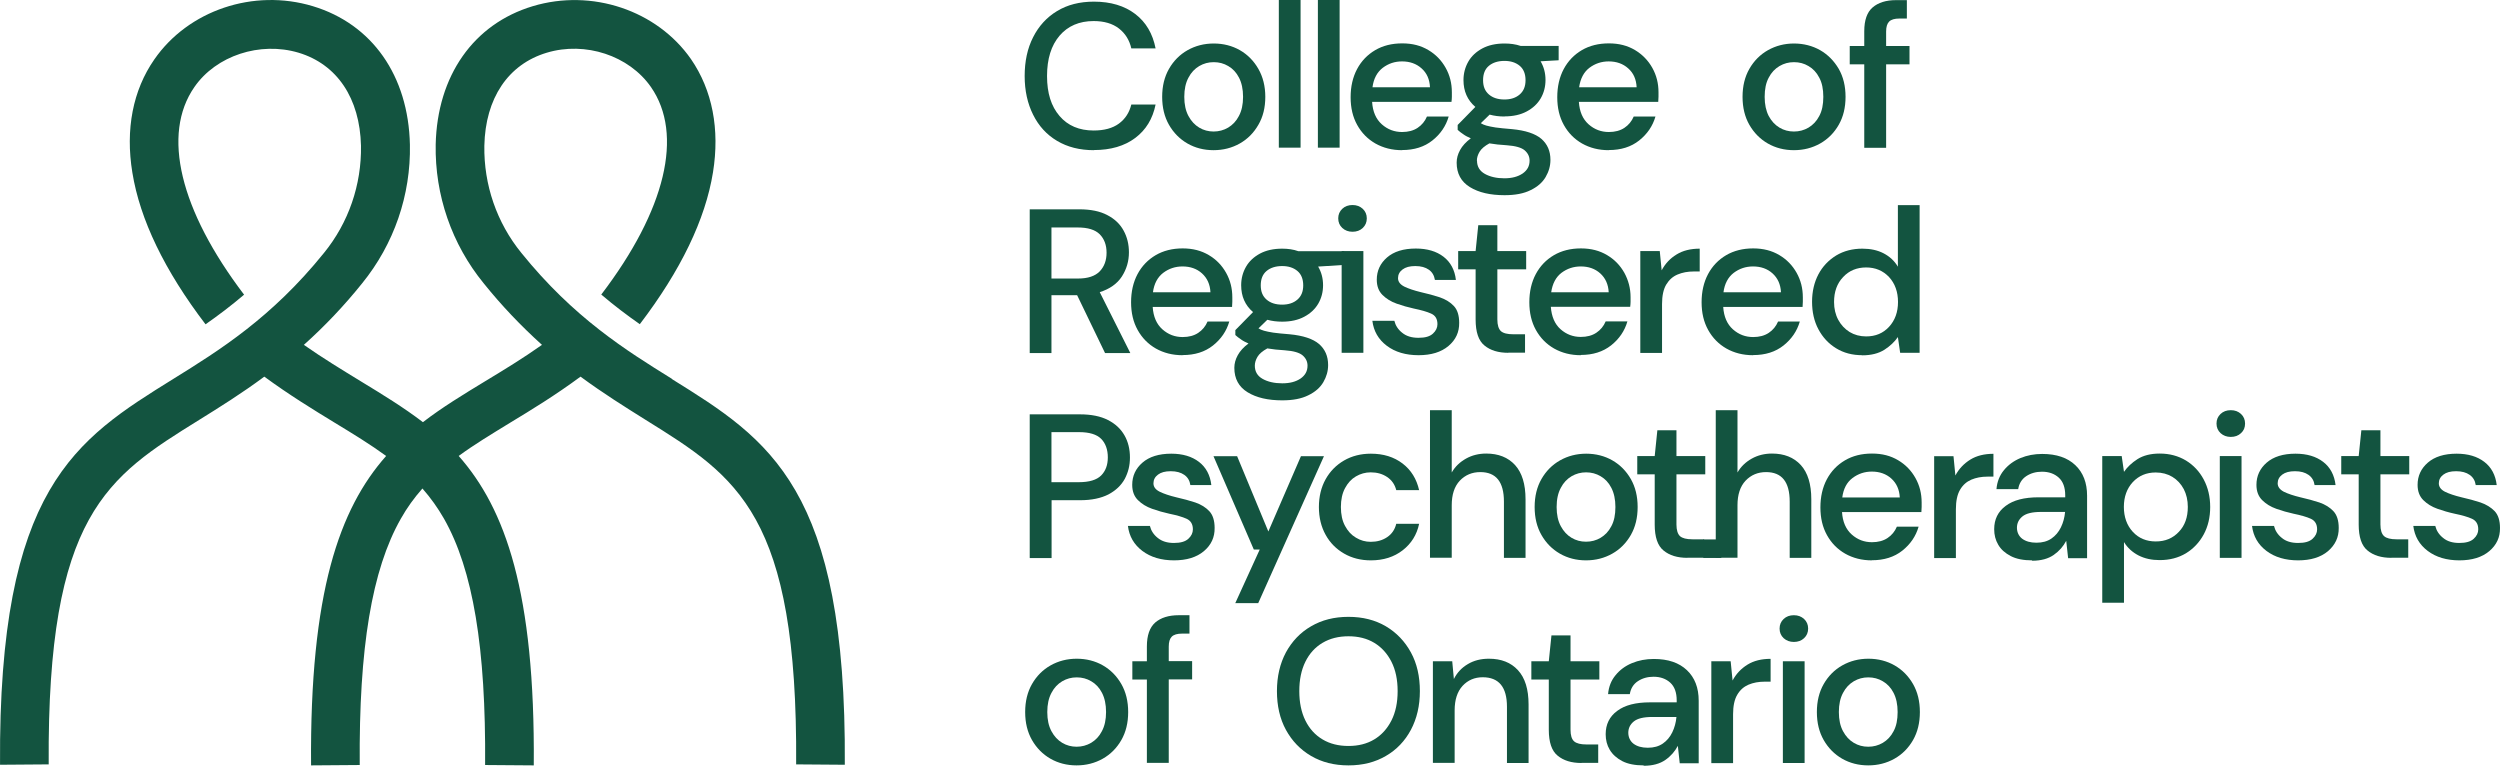 <?xml version="1.0" encoding="UTF-8"?>
<svg xmlns="http://www.w3.org/2000/svg" width="222" height="68" viewBox="0 0 222 68" fill="none">
  <path d="M59.677 33.647C55.581 31.105 50.945 28.217 46.299 22.461C44.11 19.774 42.954 16.404 43.01 12.944C43.1 8.723 45.12 5.711 48.555 4.68C51.978 3.65 55.861 4.938 57.803 7.726C60.721 11.925 59.116 18.654 53.392 26.156C54.548 27.142 55.693 28.004 56.815 28.788C60.451 24.018 62.64 19.483 63.313 15.306C63.931 11.477 63.257 8.006 61.361 5.251C58.341 0.918 52.561 -1.03 47.309 0.549C42.056 2.127 38.824 6.718 38.689 12.843C38.611 17.322 40.115 21.689 42.954 25.16C44.526 27.119 46.265 28.945 48.128 30.624C46.4 31.845 44.716 32.864 43.089 33.849C41.136 35.036 39.273 36.167 37.556 37.488C35.839 36.178 33.976 35.036 32.023 33.849C30.395 32.852 28.712 31.833 26.983 30.624C28.858 28.945 30.586 27.119 32.157 25.16C34.986 21.678 36.49 17.322 36.4 12.843C36.265 6.718 33.044 2.139 27.78 0.549C22.517 -1.041 16.725 0.918 13.706 5.274C11.798 8.017 11.125 11.488 11.754 15.329C12.427 19.494 14.615 24.029 18.252 28.799C19.374 28.015 20.519 27.153 21.675 26.168C15.962 18.643 14.346 11.925 17.264 7.726C19.195 4.938 23.089 3.661 26.512 4.68C29.935 5.711 31.955 8.723 32.056 12.944C32.112 16.404 30.956 19.774 28.768 22.461C24.122 28.217 19.486 31.105 15.39 33.647C6.703 39.044 -0.154 43.299 0.003 67.91L4.324 67.877C4.178 45.673 9.542 42.347 17.668 37.298C19.509 36.155 21.462 34.935 23.471 33.446C25.682 35.069 27.825 36.379 29.733 37.544C31.394 38.552 32.909 39.481 34.29 40.489C30.148 45.169 27.5 52.582 27.623 67.966L31.944 67.933C31.866 57.531 33.022 50.589 35.592 46.065C36.13 45.102 36.781 44.206 37.511 43.378C38.24 44.206 38.88 45.102 39.43 46.065C42 50.589 43.156 57.531 43.078 67.933L47.399 67.966C47.522 52.582 44.873 45.18 40.732 40.489C42.101 39.481 43.628 38.563 45.289 37.544C47.197 36.391 49.34 35.081 51.551 33.446C53.572 34.935 55.513 36.144 57.354 37.298C65.468 42.347 70.844 45.673 70.698 67.877L75.019 67.91C75.176 43.299 68.319 39.044 59.643 33.647H59.677Z" fill="#135440"></path>
  <path d="M97.14 13.336C95.872 13.336 94.784 13.056 93.863 12.507C92.943 11.959 92.236 11.186 91.742 10.189C91.248 9.204 90.99 8.062 90.99 6.752C90.99 5.442 91.237 4.288 91.742 3.303C92.236 2.318 92.954 1.534 93.863 0.985C94.784 0.425 95.872 0.146 97.14 0.146C98.633 0.146 99.856 0.515 100.81 1.243C101.764 1.971 102.359 2.99 102.617 4.3H100.462C100.294 3.561 99.924 2.967 99.363 2.531C98.801 2.094 98.049 1.87 97.118 1.87C95.838 1.87 94.828 2.307 94.088 3.169C93.347 4.042 92.977 5.229 92.977 6.752C92.977 8.275 93.347 9.439 94.088 10.301C94.828 11.164 95.838 11.589 97.118 11.589C98.049 11.589 98.801 11.387 99.363 10.973C99.924 10.559 100.283 9.999 100.462 9.282H102.617C102.359 10.548 101.764 11.533 100.81 12.25C99.856 12.966 98.633 13.325 97.14 13.325V13.336Z" fill="#135440"></path>
  <path d="M107.769 13.336C106.905 13.336 106.13 13.134 105.446 12.742C104.761 12.35 104.211 11.79 103.807 11.085C103.403 10.38 103.201 9.551 103.201 8.599C103.201 7.648 103.403 6.819 103.807 6.114C104.211 5.408 104.761 4.848 105.457 4.456C106.153 4.065 106.927 3.863 107.78 3.863C108.633 3.863 109.419 4.065 110.103 4.456C110.788 4.848 111.338 5.408 111.742 6.114C112.146 6.819 112.359 7.648 112.359 8.599C112.359 9.551 112.157 10.38 111.742 11.085C111.338 11.79 110.788 12.35 110.092 12.742C109.396 13.134 108.622 13.336 107.758 13.336H107.769ZM107.769 11.679C108.229 11.679 108.656 11.567 109.06 11.332C109.452 11.096 109.778 10.76 110.014 10.301C110.26 9.842 110.384 9.282 110.384 8.599C110.384 7.916 110.26 7.356 110.025 6.897C109.789 6.438 109.475 6.102 109.071 5.867C108.678 5.632 108.251 5.52 107.78 5.52C107.309 5.52 106.893 5.632 106.489 5.867C106.097 6.102 105.771 6.438 105.535 6.897C105.289 7.356 105.165 7.916 105.165 8.599C105.165 9.282 105.289 9.842 105.535 10.301C105.782 10.76 106.097 11.096 106.489 11.332C106.882 11.567 107.309 11.679 107.769 11.679Z" fill="#135440"></path>
  <path d="M113.56 13.123V0H115.491V13.112H113.56V13.123Z" fill="#135440"></path>
  <path d="M117.028 13.123V0H118.958V13.112H117.028V13.123Z" fill="#135440"></path>
  <path d="M124.503 13.336C123.616 13.336 122.831 13.134 122.135 12.742C121.45 12.35 120.911 11.802 120.519 11.096C120.126 10.391 119.935 9.574 119.935 8.633C119.935 7.692 120.126 6.853 120.507 6.136C120.889 5.419 121.428 4.86 122.112 4.456C122.797 4.053 123.594 3.852 124.514 3.852C125.434 3.852 126.175 4.053 126.837 4.445C127.499 4.837 128.004 5.363 128.375 6.024C128.745 6.685 128.925 7.401 128.925 8.196C128.925 8.319 128.925 8.454 128.925 8.588C128.925 8.723 128.914 8.879 128.891 9.047H121.843C121.899 9.921 122.191 10.581 122.707 11.04C123.223 11.499 123.829 11.723 124.503 11.723C125.053 11.723 125.513 11.6 125.883 11.354C126.254 11.107 126.534 10.772 126.714 10.346H128.644C128.397 11.197 127.915 11.902 127.196 12.474C126.478 13.045 125.58 13.325 124.503 13.325V13.336ZM124.503 5.453C123.852 5.453 123.291 5.643 122.786 6.024C122.292 6.405 121.978 6.976 121.877 7.748H126.983C126.949 7.043 126.703 6.483 126.231 6.069C125.771 5.655 125.187 5.453 124.503 5.453Z" fill="#135440"></path>
  <path d="M133.594 10.346C133.122 10.346 132.685 10.29 132.281 10.178L131.495 10.94C131.63 11.029 131.798 11.096 131.989 11.152C132.18 11.208 132.46 11.264 132.808 11.32C133.167 11.365 133.639 11.421 134.256 11.466C135.457 11.578 136.332 11.869 136.871 12.328C137.41 12.798 137.679 13.414 137.679 14.198C137.679 14.735 137.533 15.239 137.252 15.721C136.972 16.202 136.523 16.594 135.917 16.885C135.311 17.188 134.548 17.333 133.605 17.333C132.337 17.333 131.315 17.098 130.53 16.616C129.744 16.135 129.351 15.407 129.351 14.444C129.351 14.064 129.452 13.694 129.654 13.325C129.856 12.955 130.171 12.608 130.608 12.283C130.35 12.171 130.126 12.059 129.946 11.925C129.755 11.802 129.587 11.667 129.441 11.533V11.096L131.012 9.495C130.305 8.89 129.957 8.095 129.957 7.11C129.957 6.517 130.103 5.968 130.384 5.475C130.664 4.983 131.091 4.591 131.63 4.3C132.18 4.009 132.831 3.863 133.605 3.863C134.121 3.863 134.593 3.93 135.03 4.076H138.408V5.352L136.804 5.442C137.095 5.934 137.241 6.494 137.241 7.099C137.241 7.704 137.095 8.252 136.815 8.734C136.534 9.215 136.119 9.607 135.569 9.898C135.03 10.189 134.368 10.335 133.605 10.335L133.594 10.346ZM131.158 14.265C131.158 14.791 131.394 15.183 131.854 15.441C132.314 15.698 132.898 15.833 133.582 15.833C134.267 15.833 134.795 15.687 135.21 15.407C135.625 15.116 135.827 14.747 135.827 14.265C135.827 13.918 135.692 13.616 135.401 13.358C135.12 13.112 134.593 12.955 133.807 12.899C133.223 12.866 132.707 12.809 132.258 12.731C131.832 12.966 131.54 13.213 131.383 13.481C131.226 13.75 131.147 14.008 131.147 14.265H131.158ZM133.594 8.835C134.155 8.835 134.604 8.689 134.952 8.387C135.3 8.084 135.468 7.67 135.468 7.121C135.468 6.573 135.3 6.136 134.952 5.845C134.604 5.554 134.155 5.408 133.594 5.408C133.033 5.408 132.561 5.554 132.213 5.845C131.865 6.136 131.697 6.561 131.697 7.121C131.697 7.681 131.865 8.084 132.213 8.387C132.561 8.689 133.021 8.835 133.594 8.835Z" fill="#135440"></path>
  <path d="M142.853 13.336C141.966 13.336 141.181 13.134 140.485 12.742C139.8 12.35 139.261 11.802 138.869 11.096C138.476 10.391 138.285 9.574 138.285 8.633C138.285 7.692 138.476 6.853 138.857 6.136C139.239 5.419 139.778 4.86 140.462 4.456C141.147 4.053 141.955 3.852 142.864 3.852C143.773 3.852 144.525 4.053 145.187 4.445C145.838 4.837 146.355 5.363 146.725 6.024C147.095 6.685 147.275 7.401 147.275 8.196C147.275 8.319 147.275 8.454 147.275 8.588C147.275 8.723 147.264 8.879 147.252 9.047H140.204C140.26 9.921 140.552 10.581 141.068 11.04C141.585 11.499 142.191 11.723 142.864 11.723C143.414 11.723 143.874 11.6 144.245 11.354C144.615 11.107 144.896 10.772 145.075 10.346H147.006C146.759 11.197 146.276 11.902 145.558 12.474C144.839 13.045 143.942 13.325 142.864 13.325L142.853 13.336ZM142.853 5.453C142.213 5.453 141.641 5.643 141.136 6.024C140.642 6.405 140.339 6.976 140.227 7.748H145.333C145.3 7.043 145.053 6.483 144.581 6.069C144.121 5.655 143.538 5.453 142.853 5.453Z" fill="#135440"></path>
  <path d="M159.306 13.336C158.442 13.336 157.668 13.134 156.983 12.742C156.298 12.35 155.749 11.79 155.344 11.085C154.94 10.38 154.738 9.551 154.738 8.599C154.738 7.648 154.94 6.819 155.344 6.114C155.749 5.408 156.298 4.848 156.994 4.456C157.69 4.065 158.465 3.863 159.306 3.863C160.148 3.863 160.945 4.065 161.63 4.456C162.314 4.848 162.864 5.408 163.279 6.114C163.683 6.819 163.885 7.648 163.885 8.599C163.885 9.551 163.683 10.38 163.279 11.085C162.875 11.79 162.325 12.35 161.63 12.742C160.934 13.134 160.159 13.336 159.295 13.336H159.306ZM159.306 11.679C159.766 11.679 160.193 11.567 160.597 11.332C160.99 11.096 161.315 10.76 161.551 10.301C161.798 9.842 161.91 9.282 161.91 8.599C161.91 7.916 161.798 7.356 161.551 6.897C161.315 6.438 161.001 6.102 160.597 5.867C160.204 5.632 159.778 5.52 159.306 5.52C158.835 5.52 158.42 5.632 158.016 5.867C157.623 6.102 157.297 6.438 157.062 6.897C156.815 7.356 156.702 7.916 156.702 8.599C156.702 9.282 156.826 9.842 157.062 10.301C157.309 10.76 157.623 11.096 158.016 11.332C158.408 11.567 158.835 11.679 159.295 11.679H159.306Z" fill="#135440"></path>
  <path d="M165.546 13.123V5.711H164.256V4.087H165.546V2.777C165.546 1.792 165.793 1.086 166.287 0.661C166.781 0.235 167.477 0.011 168.375 0.011H169.329V1.646H168.667C168.24 1.646 167.937 1.736 167.757 1.915C167.578 2.094 167.488 2.385 167.488 2.799V4.087H169.564V5.711H167.488V13.123H165.546Z" fill="#135440"></path>
  <path d="M91.439 18.587H95.838C96.849 18.587 97.679 18.755 98.33 19.102C98.981 19.438 99.464 19.897 99.778 20.48C100.092 21.051 100.249 21.7 100.249 22.405C100.249 23.2 100.036 23.906 99.621 24.555C99.206 25.194 98.543 25.664 97.657 25.944L100.373 31.352H98.128L95.648 26.212H93.369V31.352H91.439V18.587ZM93.369 24.734H95.726C96.602 24.734 97.241 24.522 97.657 24.096C98.061 23.671 98.263 23.122 98.263 22.439C98.263 21.756 98.061 21.218 97.657 20.804C97.253 20.401 96.602 20.2 95.704 20.2H93.369V24.734Z" fill="#135440"></path>
  <path d="M105.008 31.542C104.121 31.542 103.336 31.341 102.64 30.949C101.955 30.557 101.416 30.008 101.024 29.303C100.631 28.597 100.44 27.78 100.44 26.84C100.44 25.899 100.631 25.059 101.012 24.343C101.394 23.626 101.933 23.066 102.617 22.663C103.302 22.26 104.11 22.058 105.019 22.058C105.928 22.058 106.68 22.26 107.342 22.652C108.005 23.044 108.51 23.57 108.88 24.23C109.25 24.891 109.43 25.608 109.43 26.403C109.43 26.526 109.43 26.649 109.43 26.795C109.43 26.929 109.419 27.086 109.407 27.254H102.359C102.415 28.127 102.707 28.788 103.223 29.247C103.74 29.706 104.335 29.93 105.019 29.93C105.569 29.93 106.029 29.807 106.4 29.56C106.77 29.314 107.051 28.978 107.23 28.553H109.161C108.914 29.404 108.431 30.109 107.713 30.68C106.994 31.251 106.097 31.531 105.019 31.531L105.008 31.542ZM105.008 23.66C104.368 23.66 103.796 23.85 103.291 24.23C102.797 24.611 102.483 25.182 102.382 25.955H107.488C107.455 25.25 107.196 24.69 106.736 24.275C106.276 23.861 105.693 23.66 105.008 23.66Z" fill="#135440"></path>
  <path d="M113.852 28.564C113.381 28.564 112.943 28.508 112.539 28.396L111.753 29.157C111.888 29.247 112.056 29.314 112.247 29.37C112.438 29.426 112.718 29.482 113.066 29.538C113.425 29.583 113.897 29.639 114.514 29.683C115.715 29.796 116.59 30.087 117.129 30.546C117.668 31.016 117.937 31.632 117.937 32.416C117.937 32.953 117.791 33.457 117.511 33.938C117.23 34.42 116.781 34.812 116.175 35.103C115.569 35.405 114.806 35.551 113.863 35.551C112.595 35.551 111.574 35.316 110.788 34.834C110.002 34.353 109.609 33.625 109.609 32.662C109.609 32.281 109.71 31.912 109.913 31.542C110.115 31.173 110.429 30.826 110.866 30.501C110.608 30.389 110.384 30.277 110.204 30.143C110.014 30.019 109.845 29.885 109.699 29.751V29.314L111.271 27.713C110.563 27.108 110.216 26.313 110.216 25.328C110.216 24.734 110.361 24.186 110.642 23.693C110.923 23.2 111.349 22.808 111.888 22.517C112.438 22.226 113.089 22.081 113.863 22.081C114.368 22.081 114.851 22.148 115.288 22.305H119.363V23.525L117.051 23.671C117.342 24.163 117.488 24.723 117.488 25.328C117.488 25.933 117.342 26.481 117.062 26.963C116.781 27.444 116.366 27.836 115.816 28.127C115.277 28.418 114.615 28.564 113.852 28.564ZM111.428 32.472C111.428 32.998 111.663 33.39 112.124 33.647C112.584 33.905 113.167 34.039 113.863 34.039C114.559 34.039 115.075 33.894 115.491 33.614C115.906 33.323 116.108 32.953 116.108 32.472C116.108 32.124 115.973 31.822 115.681 31.565C115.401 31.318 114.873 31.162 114.088 31.106C113.504 31.072 112.988 31.016 112.539 30.938C112.112 31.173 111.82 31.419 111.663 31.688C111.506 31.956 111.428 32.214 111.428 32.472ZM113.852 27.052C114.413 27.052 114.862 26.907 115.21 26.604C115.558 26.302 115.726 25.888 115.726 25.339C115.726 24.79 115.558 24.354 115.21 24.063C114.862 23.771 114.413 23.626 113.852 23.626C113.291 23.626 112.819 23.771 112.471 24.063C112.124 24.354 111.955 24.779 111.955 25.339C111.955 25.899 112.124 26.302 112.471 26.604C112.819 26.907 113.28 27.052 113.852 27.052Z" fill="#135440"></path>
  <path d="M120.103 20.58C119.744 20.58 119.441 20.468 119.194 20.244C118.958 20.02 118.835 19.741 118.835 19.393C118.835 19.046 118.958 18.766 119.194 18.542C119.43 18.319 119.733 18.206 120.103 18.206C120.474 18.206 120.765 18.319 121.012 18.542C121.248 18.766 121.372 19.046 121.372 19.393C121.372 19.741 121.248 20.02 121.012 20.244C120.777 20.468 120.474 20.58 120.103 20.58ZM119.138 31.329V22.293H121.068V31.329H119.138Z" fill="#135440"></path>
  <path d="M125.973 31.542C124.828 31.542 123.886 31.262 123.145 30.703C122.404 30.143 121.978 29.404 121.865 28.485H123.818C123.919 28.9 124.144 29.258 124.514 29.549C124.884 29.852 125.356 29.997 125.962 29.997C126.568 29.997 126.972 29.874 127.241 29.628C127.511 29.381 127.645 29.101 127.645 28.788C127.645 28.329 127.466 28.015 127.084 27.847C126.714 27.679 126.198 27.534 125.547 27.399C125.03 27.287 124.525 27.142 124.02 26.963C123.515 26.784 123.1 26.526 122.763 26.19C122.426 25.854 122.258 25.406 122.258 24.835C122.258 24.051 122.561 23.391 123.167 22.864C123.773 22.338 124.626 22.07 125.726 22.07C126.736 22.07 127.556 22.316 128.184 22.797C128.813 23.279 129.183 23.973 129.284 24.858H127.421C127.354 24.466 127.185 24.163 126.882 23.951C126.579 23.738 126.186 23.626 125.681 23.626C125.176 23.626 124.817 23.727 124.548 23.928C124.278 24.13 124.144 24.387 124.144 24.701C124.144 25.014 124.334 25.261 124.705 25.451C125.075 25.63 125.569 25.798 126.175 25.944C126.781 26.078 127.342 26.235 127.859 26.403C128.375 26.582 128.79 26.84 129.104 27.175C129.419 27.511 129.576 28.015 129.576 28.665C129.587 29.493 129.273 30.176 128.622 30.725C127.971 31.273 127.084 31.542 125.962 31.542H125.973Z" fill="#135440"></path>
  <path d="M133.942 31.329C133.055 31.329 132.348 31.117 131.82 30.68C131.293 30.255 131.035 29.482 131.035 28.373V23.917H129.486V22.293H131.035L131.27 19.998H132.965V22.293H135.524V23.917H132.965V28.373C132.965 28.866 133.077 29.213 133.279 29.404C133.493 29.594 133.863 29.683 134.379 29.683H135.423V31.318H133.93L133.942 31.329Z" fill="#135440"></path>
  <path d="M140.373 31.542C139.486 31.542 138.7 31.341 138.004 30.949C137.32 30.557 136.781 30.008 136.388 29.303C135.995 28.597 135.805 27.78 135.805 26.84C135.805 25.899 135.995 25.059 136.377 24.343C136.759 23.626 137.297 23.066 137.982 22.663C138.667 22.26 139.475 22.058 140.384 22.058C141.293 22.058 142.045 22.26 142.707 22.652C143.369 23.044 143.874 23.57 144.245 24.23C144.604 24.891 144.795 25.608 144.795 26.392C144.795 26.515 144.795 26.649 144.795 26.784C144.795 26.918 144.783 27.075 144.761 27.242H137.713C137.78 28.116 138.061 28.777 138.577 29.236C139.093 29.695 139.699 29.919 140.373 29.919C140.923 29.919 141.383 29.796 141.753 29.549C142.123 29.303 142.404 28.967 142.584 28.541H144.514C144.267 29.392 143.784 30.098 143.066 30.669C142.337 31.24 141.45 31.52 140.373 31.52V31.542ZM140.373 23.66C139.733 23.66 139.16 23.85 138.655 24.23C138.162 24.611 137.859 25.182 137.746 25.955H142.853C142.819 25.25 142.561 24.69 142.101 24.275C141.641 23.861 141.057 23.66 140.373 23.66Z" fill="#135440"></path>
  <path d="M145.659 22.293H147.387L147.555 24.007C147.87 23.413 148.307 22.943 148.88 22.596C149.441 22.249 150.126 22.081 150.934 22.081V24.107H150.406C149.867 24.107 149.396 24.197 148.97 24.376C148.543 24.555 148.218 24.846 147.96 25.272C147.713 25.686 147.589 26.268 147.589 27.007V31.341H145.659V22.293Z" fill="#135440"></path>
  <path d="M155.67 31.542C154.783 31.542 153.998 31.341 153.302 30.949C152.617 30.557 152.078 30.008 151.686 29.303C151.293 28.597 151.102 27.78 151.102 26.84C151.102 25.899 151.293 25.059 151.674 24.343C152.056 23.626 152.595 23.066 153.279 22.663C153.964 22.26 154.772 22.058 155.681 22.058C156.59 22.058 157.342 22.26 158.004 22.652C158.667 23.044 159.172 23.57 159.542 24.23C159.912 24.891 160.092 25.608 160.092 26.403C160.092 26.526 160.092 26.649 160.092 26.795C160.092 26.929 160.081 27.086 160.069 27.254H153.021C153.077 28.127 153.369 28.788 153.885 29.247C154.402 29.706 154.997 29.93 155.681 29.93C156.231 29.93 156.691 29.807 157.062 29.56C157.432 29.314 157.713 28.978 157.892 28.553H159.823C159.576 29.404 159.093 30.109 158.375 30.68C157.656 31.251 156.759 31.531 155.681 31.531L155.67 31.542ZM155.67 23.66C155.03 23.66 154.458 23.85 153.953 24.23C153.459 24.611 153.145 25.182 153.044 25.955H158.15C158.117 25.25 157.859 24.69 157.398 24.275C156.938 23.861 156.355 23.66 155.67 23.66Z" fill="#135440"></path>
  <path d="M165.367 31.542C164.491 31.542 163.717 31.341 163.044 30.926C162.37 30.512 161.854 29.952 161.472 29.236C161.091 28.519 160.911 27.702 160.911 26.795C160.911 25.888 161.102 25.07 161.472 24.365C161.843 23.66 162.381 23.1 163.055 22.685C163.728 22.282 164.503 22.081 165.378 22.081C166.096 22.081 166.725 22.215 167.264 22.495C167.802 22.775 168.229 23.167 168.532 23.682V18.218H170.462V31.329H168.734L168.532 29.93C168.24 30.355 167.836 30.736 167.331 31.061C166.815 31.386 166.164 31.553 165.356 31.553L165.367 31.542ZM165.715 29.874C166.545 29.874 167.219 29.594 167.746 29.023C168.274 28.452 168.543 27.713 168.543 26.817C168.543 25.921 168.274 25.171 167.746 24.6C167.219 24.04 166.534 23.749 165.715 23.749C164.896 23.749 164.2 24.029 163.672 24.6C163.133 25.16 162.864 25.899 162.864 26.817C162.864 27.41 162.988 27.937 163.234 28.396C163.481 28.855 163.818 29.213 164.245 29.482C164.671 29.739 165.165 29.874 165.715 29.874Z" fill="#135440"></path>
  <path d="M91.439 49.536V36.794H95.906C96.905 36.794 97.735 36.962 98.386 37.298C99.048 37.633 99.531 38.093 99.856 38.664C100.182 39.235 100.339 39.895 100.339 40.623C100.339 41.351 100.182 41.944 99.879 42.527C99.565 43.098 99.082 43.557 98.431 43.904C97.769 44.24 96.938 44.419 95.917 44.419H93.381V49.558H91.45L91.439 49.536ZM93.369 42.818H95.816C96.725 42.818 97.387 42.616 97.78 42.224C98.173 41.832 98.375 41.295 98.375 40.612C98.375 39.929 98.173 39.358 97.78 38.966C97.387 38.574 96.736 38.373 95.816 38.373H93.369V42.818Z" fill="#135440"></path>
  <path d="M104.267 49.76C103.122 49.76 102.18 49.48 101.439 48.92C100.698 48.36 100.272 47.621 100.159 46.703H102.112C102.213 47.117 102.438 47.476 102.808 47.767C103.179 48.069 103.65 48.215 104.245 48.215C104.84 48.215 105.255 48.092 105.524 47.845C105.794 47.599 105.928 47.319 105.928 47.005C105.928 46.546 105.737 46.233 105.367 46.065C104.997 45.897 104.48 45.751 103.829 45.617C103.313 45.505 102.808 45.359 102.303 45.18C101.798 45.001 101.383 44.744 101.046 44.408C100.709 44.072 100.541 43.624 100.541 43.053C100.541 42.269 100.844 41.608 101.45 41.082C102.056 40.556 102.909 40.287 104.009 40.287C105.019 40.287 105.838 40.533 106.467 41.015C107.095 41.496 107.466 42.191 107.567 43.075H105.704C105.648 42.683 105.468 42.381 105.165 42.168C104.862 41.956 104.469 41.844 103.964 41.844C103.459 41.844 103.1 41.944 102.831 42.146C102.561 42.347 102.427 42.605 102.427 42.919C102.427 43.232 102.606 43.478 102.988 43.669C103.358 43.848 103.852 44.016 104.458 44.161C105.064 44.296 105.625 44.453 106.141 44.62C106.658 44.8 107.073 45.057 107.387 45.393C107.702 45.729 107.859 46.233 107.859 46.882C107.87 47.711 107.556 48.394 106.905 48.943C106.254 49.491 105.367 49.76 104.245 49.76H104.267Z" fill="#135440"></path>
  <path d="M109.699 53.544L111.865 48.797H111.338L107.758 40.511H109.856L112.629 47.196L115.524 40.511H117.567L111.731 53.556H109.688L109.699 53.544Z" fill="#135440"></path>
  <path d="M121.731 49.76C120.844 49.76 120.047 49.558 119.351 49.155C118.655 48.752 118.106 48.203 117.713 47.487C117.32 46.782 117.118 45.953 117.118 45.023C117.118 44.094 117.32 43.266 117.713 42.56C118.106 41.855 118.655 41.295 119.351 40.892C120.047 40.489 120.844 40.287 121.731 40.287C122.853 40.287 123.785 40.578 124.548 41.16C125.311 41.743 125.793 42.538 126.018 43.523H123.987C123.863 43.031 123.594 42.639 123.178 42.359C122.763 42.079 122.281 41.944 121.719 41.944C121.248 41.944 120.81 42.068 120.406 42.303C120.002 42.538 119.688 42.885 119.441 43.344C119.194 43.803 119.071 44.363 119.071 45.023C119.071 45.684 119.194 46.255 119.441 46.703C119.688 47.162 120.002 47.509 120.406 47.744C120.81 47.991 121.248 48.114 121.719 48.114C122.281 48.114 122.763 47.98 123.178 47.7C123.594 47.42 123.863 47.028 123.987 46.513H126.018C125.816 47.487 125.322 48.271 124.559 48.864C123.796 49.458 122.853 49.76 121.731 49.76Z" fill="#135440"></path>
  <path d="M126.983 49.536V36.424H128.914V41.956C129.217 41.429 129.643 41.026 130.182 40.724C130.721 40.422 131.327 40.276 131.978 40.276C133.055 40.276 133.908 40.612 134.536 41.295C135.154 41.978 135.468 42.986 135.468 44.34V49.536H133.549V44.542C133.549 42.795 132.853 41.922 131.45 41.922C130.721 41.922 130.114 42.179 129.632 42.683C129.149 43.198 128.914 43.926 128.914 44.867V49.525H126.983V49.536Z" fill="#135440"></path>
  <path d="M140.844 49.76C139.98 49.76 139.205 49.558 138.521 49.166C137.836 48.775 137.286 48.215 136.882 47.509C136.478 46.804 136.276 45.975 136.276 45.023C136.276 44.072 136.478 43.243 136.882 42.538C137.286 41.832 137.836 41.273 138.532 40.881C139.228 40.489 140.002 40.287 140.855 40.287C141.708 40.287 142.494 40.489 143.178 40.881C143.863 41.273 144.413 41.832 144.817 42.538C145.221 43.243 145.423 44.072 145.423 45.023C145.423 45.975 145.221 46.804 144.817 47.509C144.413 48.215 143.863 48.775 143.167 49.166C142.471 49.558 141.697 49.76 140.833 49.76H140.844ZM140.844 48.103C141.304 48.103 141.742 47.991 142.135 47.756C142.527 47.52 142.853 47.185 143.089 46.725C143.336 46.266 143.448 45.707 143.448 45.023C143.448 44.34 143.324 43.781 143.089 43.322C142.853 42.862 142.539 42.527 142.135 42.291C141.742 42.056 141.304 41.944 140.844 41.944C140.384 41.944 139.957 42.056 139.553 42.291C139.16 42.527 138.835 42.862 138.599 43.322C138.352 43.781 138.229 44.34 138.229 45.023C138.229 45.707 138.352 46.266 138.599 46.725C138.846 47.185 139.16 47.52 139.553 47.756C139.946 47.991 140.373 48.103 140.833 48.103H140.844Z" fill="#135440"></path>
  <path d="M166.22 49.76C165.333 49.76 164.548 49.558 163.852 49.166C163.167 48.775 162.628 48.226 162.236 47.52C161.843 46.815 161.652 45.998 161.652 45.057C161.652 44.117 161.843 43.277 162.224 42.56C162.606 41.844 163.145 41.284 163.829 40.881C164.514 40.477 165.311 40.276 166.231 40.276C167.151 40.276 167.892 40.477 168.554 40.869C169.216 41.261 169.722 41.788 170.092 42.448C170.462 43.109 170.642 43.825 170.642 44.62C170.642 44.744 170.642 44.867 170.642 45.012C170.642 45.147 170.631 45.303 170.619 45.471H163.571C163.627 46.345 163.919 47.005 164.435 47.465C164.952 47.924 165.546 48.148 166.231 48.148C166.781 48.148 167.241 48.024 167.612 47.778C167.982 47.532 168.263 47.196 168.442 46.77H170.372C170.126 47.621 169.643 48.327 168.925 48.898C168.206 49.469 167.297 49.749 166.231 49.749L166.22 49.76ZM166.22 41.877C165.58 41.877 165.008 42.068 164.503 42.448C163.998 42.829 163.695 43.4 163.594 44.173H168.7C168.667 43.467 168.408 42.907 167.948 42.493C167.488 42.079 166.904 41.877 166.22 41.877Z" fill="#135440"></path>
  <path d="M171.73 40.511H173.47L173.638 42.224C173.953 41.631 174.402 41.16 174.963 40.813C175.524 40.466 176.209 40.298 177.017 40.298V42.325H176.489C175.95 42.325 175.479 42.415 175.053 42.594C174.637 42.773 174.301 43.064 174.054 43.489C173.807 43.904 173.683 44.486 173.683 45.225V49.558H171.753V40.522L171.73 40.511Z" fill="#135440"></path>
  <path d="M180.451 49.76C179.688 49.76 179.048 49.637 178.554 49.379C178.06 49.122 177.679 48.786 177.443 48.371C177.196 47.957 177.084 47.498 177.084 46.994C177.084 46.121 177.421 45.427 178.105 44.923C178.79 44.408 179.755 44.161 181.023 44.161H183.392V43.993C183.392 43.288 183.201 42.762 182.819 42.415C182.438 42.068 181.944 41.888 181.326 41.888C180.788 41.888 180.328 42.023 179.935 42.28C179.542 42.538 179.295 42.93 179.216 43.434H177.286C177.342 42.773 177.567 42.213 177.948 41.754C178.33 41.284 178.824 40.925 179.407 40.679C180.002 40.433 180.642 40.31 181.349 40.31C182.617 40.31 183.594 40.645 184.289 41.306C184.985 41.967 185.333 42.874 185.333 44.016V49.57H183.65L183.481 48.024C183.223 48.517 182.853 48.943 182.37 49.278C181.888 49.614 181.248 49.794 180.451 49.794V49.76ZM180.844 48.192C181.371 48.192 181.809 48.069 182.168 47.823C182.527 47.577 182.808 47.241 183.01 46.826C183.212 46.412 183.335 45.953 183.38 45.46H181.225C180.462 45.46 179.912 45.595 179.587 45.863C179.261 46.132 179.104 46.468 179.104 46.86C179.104 47.252 179.261 47.599 179.564 47.834C179.879 48.069 180.294 48.192 180.833 48.192H180.844Z" fill="#135440"></path>
  <path d="M186.68 53.544V40.5H188.408L188.61 41.9C188.902 41.474 189.306 41.093 189.811 40.769C190.328 40.444 190.978 40.276 191.787 40.276C192.662 40.276 193.436 40.489 194.11 40.892C194.783 41.306 195.311 41.866 195.692 42.583C196.074 43.299 196.265 44.117 196.265 45.023C196.265 45.931 196.074 46.748 195.692 47.453C195.311 48.159 194.783 48.719 194.11 49.133C193.436 49.536 192.662 49.737 191.775 49.737C191.068 49.737 190.451 49.603 189.901 49.323C189.362 49.043 188.925 48.651 188.61 48.136V53.522H186.68V53.544ZM191.439 48.08C192.269 48.08 192.943 47.8 193.481 47.229C194.02 46.669 194.278 45.931 194.278 45.012C194.278 44.419 194.155 43.893 193.919 43.434C193.672 42.974 193.347 42.616 192.909 42.347C192.482 42.09 191.989 41.956 191.427 41.956C190.597 41.956 189.923 42.247 189.396 42.806C188.868 43.378 188.599 44.117 188.599 45.012C188.599 45.908 188.868 46.658 189.396 47.229C189.923 47.8 190.608 48.08 191.427 48.08H191.439Z" fill="#135440"></path>
  <path d="M198.094 38.798C197.735 38.798 197.432 38.686 197.185 38.462C196.949 38.238 196.826 37.958 196.826 37.611C196.826 37.264 196.949 36.984 197.185 36.76C197.421 36.536 197.724 36.424 198.094 36.424C198.464 36.424 198.756 36.536 199.003 36.76C199.239 36.984 199.362 37.264 199.362 37.611C199.362 37.958 199.25 38.238 199.003 38.462C198.767 38.686 198.464 38.798 198.094 38.798ZM197.118 49.536V40.5H199.048V49.536H197.118Z" fill="#135440"></path>
  <path d="M204.087 49.76C202.943 49.76 202 49.48 201.259 48.92C200.518 48.36 200.092 47.621 199.98 46.703H201.932C202.033 47.117 202.258 47.476 202.628 47.767C202.987 48.069 203.47 48.215 204.076 48.215C204.682 48.215 205.086 48.092 205.356 47.845C205.625 47.599 205.76 47.319 205.76 47.005C205.76 46.546 205.569 46.233 205.198 46.065C204.828 45.897 204.312 45.751 203.661 45.617C203.145 45.505 202.64 45.359 202.134 45.18C201.629 45.001 201.214 44.744 200.877 44.408C200.541 44.072 200.372 43.624 200.372 43.053C200.372 42.269 200.675 41.608 201.281 41.082C201.888 40.556 202.741 40.287 203.84 40.287C204.85 40.287 205.67 40.533 206.298 41.015C206.927 41.496 207.297 42.191 207.398 43.075H205.535C205.479 42.683 205.299 42.381 204.996 42.168C204.693 41.956 204.301 41.844 203.796 41.844C203.29 41.844 202.931 41.944 202.662 42.146C202.393 42.347 202.258 42.605 202.258 42.919C202.258 43.232 202.449 43.478 202.808 43.669C203.178 43.848 203.672 44.016 204.278 44.161C204.884 44.296 205.445 44.453 205.962 44.62C206.478 44.8 206.893 45.057 207.207 45.393C207.522 45.729 207.679 46.233 207.679 46.882C207.69 47.711 207.365 48.394 206.725 48.943C206.074 49.491 205.187 49.76 204.065 49.76H204.087Z" fill="#135440"></path>
  <path d="M212.359 49.536C211.472 49.536 210.765 49.323 210.238 48.886C209.71 48.461 209.452 47.688 209.452 46.58V42.123H207.903V40.5H209.452L209.688 38.205H211.382V40.5H213.941V42.123H211.382V46.58C211.382 47.073 211.495 47.42 211.708 47.61C211.921 47.8 212.292 47.89 212.808 47.89H213.852V49.525H212.359V49.536Z" fill="#135440"></path>
  <path d="M218.408 49.76C217.263 49.76 216.321 49.48 215.58 48.92C214.839 48.36 214.413 47.621 214.301 46.703H216.253C216.354 47.117 216.579 47.476 216.949 47.767C217.308 48.069 217.791 48.215 218.386 48.215C218.981 48.215 219.396 48.092 219.665 47.845C219.935 47.599 220.069 47.319 220.069 47.005C220.069 46.546 219.879 46.233 219.508 46.065C219.138 45.897 218.622 45.751 217.971 45.617C217.454 45.505 216.949 45.359 216.444 45.18C215.939 45.001 215.524 44.744 215.187 44.408C214.85 44.072 214.682 43.624 214.682 43.053C214.682 42.269 214.985 41.608 215.591 41.082C216.197 40.556 217.05 40.287 218.15 40.287C219.16 40.287 219.98 40.533 220.608 41.015C221.237 41.496 221.607 42.191 221.708 43.075H219.845C219.789 42.683 219.609 42.381 219.306 42.168C219.003 41.956 218.61 41.844 218.105 41.844C217.6 41.844 217.241 41.944 216.972 42.146C216.702 42.347 216.568 42.605 216.568 42.919C216.568 43.232 216.747 43.478 217.118 43.669C217.488 43.848 217.982 44.016 218.588 44.161C219.194 44.296 219.755 44.453 220.271 44.62C220.788 44.8 221.203 45.057 221.528 45.393C221.843 45.729 222 46.233 222 46.882C222.011 47.711 221.697 48.394 221.046 48.943C220.395 49.491 219.508 49.76 218.386 49.76H218.408Z" fill="#135440"></path>
  <path d="M95.603 67.966C94.739 67.966 93.964 67.765 93.28 67.373C92.595 66.981 92.045 66.421 91.641 65.716C91.237 65.01 91.035 64.182 91.035 63.23C91.035 62.278 91.237 61.45 91.641 60.744C92.045 60.039 92.595 59.479 93.291 59.087C93.987 58.695 94.761 58.494 95.614 58.494C96.467 58.494 97.253 58.695 97.937 59.087C98.622 59.479 99.172 60.039 99.576 60.744C99.98 61.45 100.182 62.278 100.182 63.23C100.182 64.182 99.98 65.01 99.576 65.716C99.172 66.421 98.622 66.981 97.926 67.373C97.23 67.765 96.456 67.966 95.592 67.966H95.603ZM95.603 66.309C96.063 66.309 96.489 66.197 96.894 65.962C97.286 65.727 97.612 65.391 97.847 64.932C98.094 64.473 98.218 63.913 98.218 63.23C98.218 62.547 98.094 61.987 97.859 61.528C97.623 61.069 97.309 60.733 96.905 60.498C96.512 60.263 96.085 60.151 95.614 60.151C95.143 60.151 94.727 60.263 94.323 60.498C93.93 60.733 93.605 61.069 93.369 61.528C93.122 61.987 92.999 62.547 92.999 63.23C92.999 63.913 93.122 64.473 93.369 64.932C93.616 65.391 93.93 65.727 94.323 65.962C94.716 66.197 95.143 66.309 95.603 66.309Z" fill="#135440"></path>
  <path d="M101.843 67.754V60.341H100.552V58.718H101.843V57.407C101.843 56.422 102.09 55.717 102.584 55.28C103.078 54.855 103.773 54.631 104.671 54.631H105.625V56.265H104.963C104.537 56.265 104.234 56.355 104.054 56.534C103.874 56.713 103.785 57.004 103.785 57.419V58.706H105.861V60.33H103.785V67.743H101.854L101.843 67.754Z" fill="#135440"></path>
  <path d="M119.744 67.966C118.476 67.966 117.376 67.686 116.422 67.127C115.468 66.567 114.727 65.794 114.189 64.809C113.65 63.824 113.392 62.67 113.392 61.371C113.392 60.072 113.661 58.93 114.189 57.934C114.727 56.949 115.468 56.165 116.422 55.616C117.376 55.056 118.476 54.776 119.744 54.776C121.012 54.776 122.112 55.056 123.066 55.616C124.009 56.176 124.75 56.949 125.288 57.934C125.827 58.919 126.085 60.072 126.085 61.371C126.085 62.67 125.816 63.812 125.288 64.809C124.761 65.794 124.02 66.578 123.066 67.127C122.112 67.686 121.012 67.966 119.744 67.966ZM119.744 66.242C120.62 66.242 121.383 66.052 122.034 65.66C122.685 65.268 123.19 64.708 123.56 63.98C123.93 63.252 124.11 62.379 124.11 61.371C124.11 60.364 123.93 59.49 123.56 58.762C123.19 58.035 122.685 57.475 122.034 57.083C121.383 56.691 120.62 56.501 119.744 56.501C118.869 56.501 118.106 56.691 117.443 57.083C116.781 57.475 116.276 58.035 115.917 58.762C115.558 59.49 115.378 60.364 115.378 61.371C115.378 62.379 115.558 63.252 115.917 63.98C116.276 64.708 116.781 65.268 117.443 65.66C118.094 66.052 118.869 66.242 119.744 66.242Z" fill="#135440"></path>
  <path d="M127.241 67.754V58.718H128.958L129.104 60.296C129.385 59.736 129.789 59.3 130.339 58.975C130.878 58.65 131.506 58.494 132.213 58.494C133.313 58.494 134.166 58.83 134.795 59.513C135.423 60.196 135.737 61.203 135.737 62.558V67.754H133.818V62.76C133.818 61.013 133.1 60.14 131.663 60.14C130.945 60.14 130.35 60.397 129.879 60.901C129.407 61.416 129.172 62.144 129.172 63.084V67.743H127.241V67.754Z" fill="#135440"></path>
  <path d="M140.44 67.754C139.553 67.754 138.846 67.541 138.319 67.104C137.791 66.679 137.533 65.906 137.533 64.798V60.341H135.984V58.718H137.533L137.769 56.422H139.463V58.718H142.022V60.341H139.463V64.798C139.463 65.29 139.564 65.637 139.778 65.828C139.991 66.018 140.361 66.108 140.878 66.108H141.921V67.743H140.429L140.44 67.754Z" fill="#135440"></path>
  <path d="M145.951 67.966C145.187 67.966 144.548 67.843 144.054 67.586C143.56 67.328 143.19 66.992 142.943 66.578C142.696 66.164 142.584 65.705 142.584 65.201C142.584 64.327 142.92 63.633 143.605 63.129C144.29 62.614 145.255 62.368 146.523 62.368H148.891V62.2C148.891 61.495 148.7 60.968 148.319 60.621C147.937 60.274 147.443 60.095 146.837 60.095C146.298 60.095 145.838 60.229 145.446 60.487C145.053 60.744 144.806 61.136 144.727 61.64H142.797C142.853 60.979 143.077 60.42 143.459 59.961C143.841 59.49 144.323 59.132 144.918 58.886C145.513 58.639 146.153 58.516 146.86 58.516C148.128 58.516 149.104 58.852 149.8 59.513C150.496 60.173 150.844 61.08 150.844 62.222V67.776H149.16L148.992 66.231C148.734 66.724 148.364 67.149 147.881 67.485C147.398 67.821 146.759 68 145.962 68L145.951 67.966ZM146.332 66.399C146.86 66.399 147.297 66.276 147.657 66.029C148.016 65.783 148.296 65.447 148.498 65.033C148.7 64.618 148.824 64.159 148.869 63.667H146.714C145.951 63.667 145.401 63.801 145.075 64.07C144.75 64.338 144.593 64.674 144.593 65.066C144.593 65.458 144.75 65.805 145.053 66.04C145.367 66.276 145.782 66.399 146.321 66.399H146.332Z" fill="#135440"></path>
  <path d="M151.944 58.718H153.683L153.852 60.431C154.166 59.837 154.615 59.367 155.176 59.02C155.737 58.673 156.422 58.505 157.23 58.505V60.532H156.702C156.164 60.532 155.692 60.621 155.266 60.8C154.851 60.979 154.514 61.27 154.267 61.696C154.02 62.11 153.897 62.693 153.897 63.432V67.765H151.966V58.729L151.944 58.718Z" fill="#135440"></path>
  <path d="M159.295 57.004C158.936 57.004 158.633 56.892 158.386 56.669C158.15 56.445 158.027 56.165 158.027 55.818C158.027 55.47 158.15 55.191 158.386 54.967C158.622 54.743 158.925 54.631 159.295 54.631C159.665 54.631 159.957 54.743 160.204 54.967C160.44 55.191 160.563 55.47 160.563 55.818C160.563 56.165 160.44 56.445 160.204 56.669C159.968 56.892 159.665 57.004 159.295 57.004ZM158.319 67.754V58.718H160.249V67.754H158.319Z" fill="#135440"></path>
  <path d="M165.906 67.966C165.041 67.966 164.267 67.765 163.582 67.373C162.898 66.981 162.348 66.421 161.944 65.716C161.54 65.01 161.338 64.182 161.338 63.23C161.338 62.278 161.54 61.45 161.944 60.744C162.348 60.039 162.898 59.479 163.594 59.087C164.289 58.695 165.064 58.494 165.917 58.494C166.77 58.494 167.555 58.695 168.24 59.087C168.925 59.479 169.475 60.039 169.879 60.744C170.283 61.45 170.485 62.278 170.485 63.23C170.485 64.182 170.283 65.01 169.879 65.716C169.475 66.421 168.925 66.981 168.229 67.373C167.533 67.765 166.759 67.966 165.894 67.966H165.906ZM165.906 66.309C166.366 66.309 166.792 66.197 167.196 65.962C167.589 65.727 167.915 65.391 168.15 64.932C168.397 64.473 168.509 63.913 168.509 63.23C168.509 62.547 168.386 61.987 168.15 61.528C167.915 61.069 167.6 60.733 167.196 60.498C166.803 60.263 166.377 60.151 165.906 60.151C165.434 60.151 165.019 60.263 164.615 60.498C164.222 60.733 163.897 61.069 163.661 61.528C163.414 61.987 163.291 62.547 163.291 63.23C163.291 63.913 163.414 64.473 163.661 64.932C163.908 65.391 164.222 65.727 164.615 65.962C165.008 66.197 165.434 66.309 165.894 66.309H165.906Z" fill="#135440"></path>
  <path d="M149.845 49.536C148.958 49.536 148.251 49.323 147.724 48.886C147.196 48.461 146.938 47.688 146.938 46.58V42.123H145.389V40.5H146.938L147.174 38.205H148.869V40.5H151.428V42.123H148.869V46.58C148.869 47.073 148.981 47.42 149.183 47.61C149.396 47.8 149.766 47.89 150.283 47.89H151.327V49.525H149.834L149.845 49.536Z" fill="#135440"></path>
  <path d="M152.359 49.536V36.424H154.289V41.956C154.593 41.429 155.019 41.026 155.558 40.724C156.096 40.422 156.702 40.276 157.353 40.276C158.431 40.276 159.284 40.612 159.912 41.295C160.53 41.978 160.844 42.986 160.844 44.34V49.536H158.925V44.542C158.925 42.795 158.229 41.922 156.826 41.922C156.096 41.922 155.49 42.179 155.008 42.683C154.525 43.198 154.289 43.926 154.289 44.867V49.525H152.359V49.536Z" fill="#135440"></path>
  <path d="M152.853 47.901H151.259V49.547H152.853V47.901Z" fill="#135440"></path>
</svg>
